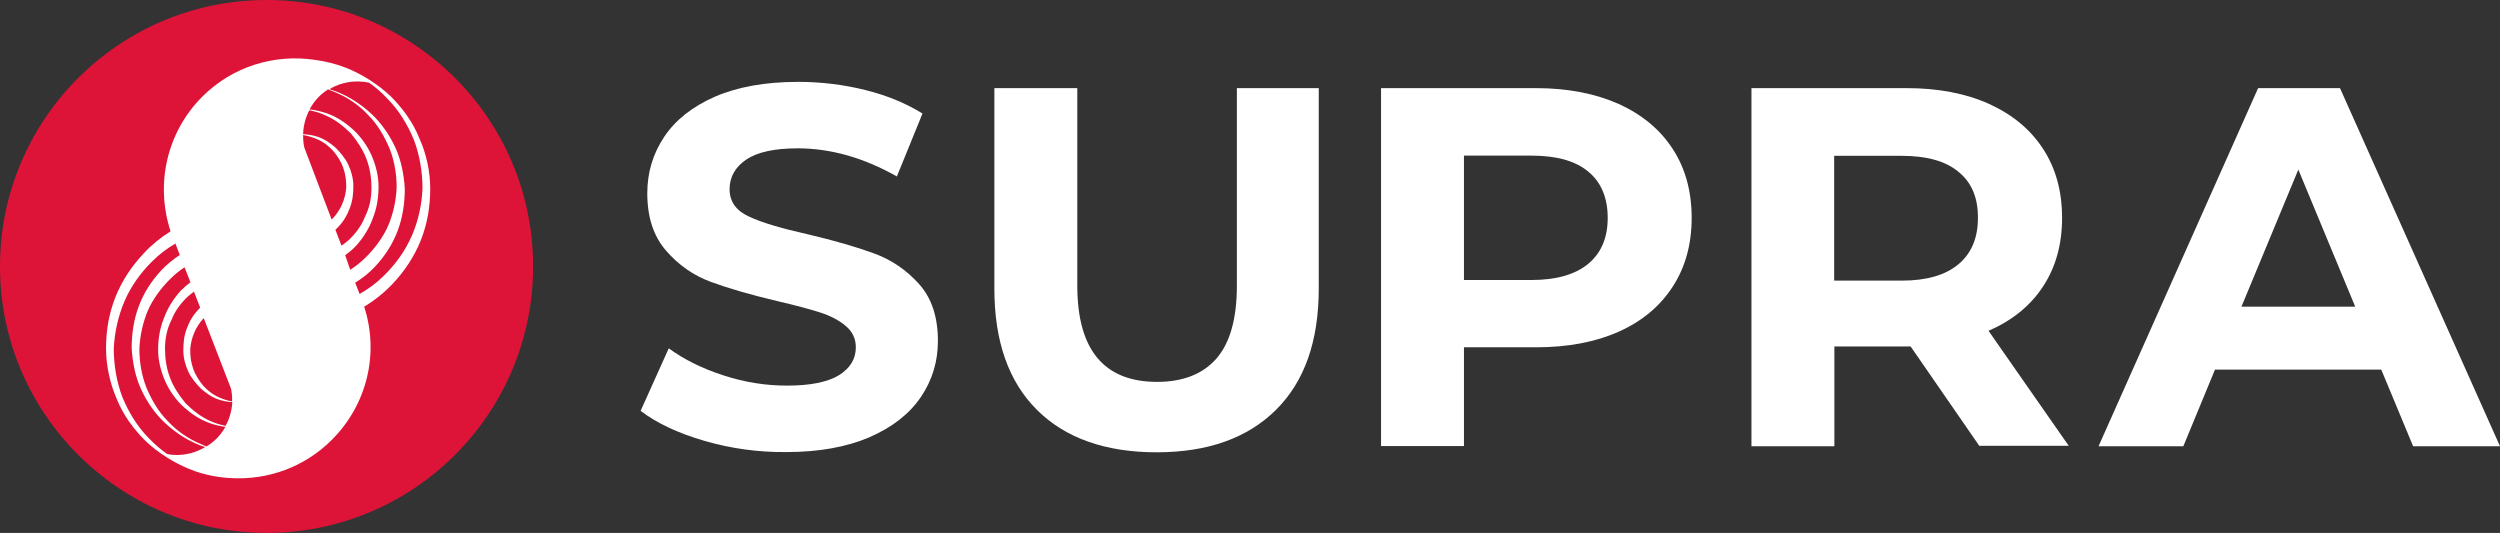 <?xml version="1.0" encoding="utf-8"?>
<!-- Generator: Adobe Illustrator 27.8.1, SVG Export Plug-In . SVG Version: 6.00 Build 0)  -->
<svg version="1.1" id="Layer_1" xmlns="http://www.w3.org/2000/svg" xmlns:xlink="http://www.w3.org/1999/xlink" x="0px" y="0px"
	 viewBox="0 0 1200 255.8" style="enable-background:new 0 0 1200 255.8;" xml:space="preserve">
<rect x="0" y="0" width="1200" height="255.8" fill="#333333" stroke="none"/>
<style type="text/css">
	.st0{fill:#DD1438;}
	.st1{fill:#FFFFFF;}
</style>
<g id="horz_light_bg_00000117645269063310871150000016721798876104775587_">
	<g>
		<path class="st0" d="M255.9,127.9c0,70.6-57.3,127.9-127.9,127.9S0,198.5,0,127.9S57.3,0,128,0S255.9,57.3,255.9,127.9"/>
		<path class="st1" d="M201.3,66.4c-3.1-7.8-8.2-14.7-14-20.4c-6.1-5.7-13.3-10.2-20.8-13.3c-5-2-10.2-3.3-15.6-4
			c-19.1-2.8-39.2,3.1-53.8,17.7c-16.8,16.8-22.7,41.5-15.3,64.4v0.2l0,0.1c-4.7,2.9-9,6.4-12.7,10.4c-5.8,6.1-10.6,13.3-13.7,21.1
			c-3.1,7.9-4.5,16-4.5,24.6c0,8.1,1.8,16.6,5.1,24.2c3.1,7.8,8.2,14.7,14,20.4c6.1,5.7,13.3,10.2,20.8,13.3
			c7.5,3.1,15.6,4.5,23.9,4.5c-1.2,0-2.3,0-3.4-0.1c17.3,0.9,34.8-5.2,48-18.4c16.9-16.9,22.8-41.4,15.5-63.9c5-3,9.6-6.7,13.5-10.8
			c5.8-6.1,10.6-13.3,13.7-21.1c3.1-7.9,4.5-16,4.5-24.6C206.5,82.4,204.7,73.9,201.3,66.4 M146.1,70.9c-0.5-2-0.6-4.1-0.6-6.1
			c2.3,0.4,4.5,1.1,6.7,2c3.1,1.3,5.7,3.4,7.8,5.7c2,2.5,3.8,5.1,4.8,8.2c1.1,3.1,1.4,6.1,1.4,9.2c-0.4,5.9-2.9,11.4-7,15.5
			L146.1,70.9z M161,110.3c0.4-0.4,0.8-0.8,1.2-1.2c2.7-2.8,4.4-5.7,5.7-9.2c1.4-3.5,1.7-7.2,1.7-10.6c0-3.8-1-7.1-2.4-10.2
			c-1.4-3.1-3.8-5.8-6.1-8.2c-2.4-2.1-5.4-4.2-8.5-5.2c-2.2-0.8-4.6-1.1-7.1-1.3c0.1-4,1.1-7.9,3-11.5c2.8,0.6,5.5,1.4,8,2.6
			c4.8,2.1,8.5,5.2,11.9,8.5c3.1,3.8,5.8,7.8,7.5,12.3c1.7,4.5,2.4,9.1,2.4,14c0,4.9-1,9.6-3.1,13.7c-1.7,4.4-4.5,8.1-7.8,11.2
			c-1.1,1-2.3,1.9-3.5,2.7L161,110.3z M165.7,122.5c1.8-1.3,3.5-2.7,5-4.3c3.5-3.8,6.5-8.5,8.2-13.3c2.1-5.2,2.8-10.3,2.8-15.4
			s-1.3-10.2-3.4-15c-2-4.5-5.1-8.9-8.8-12.3c-3.8-3.4-7.8-6.1-12.6-7.8c-2.7-0.9-5.5-1.6-8.3-1.9c1.2-2.2,2.6-4.2,4.4-6
			c1.4-1.4,2.9-2.6,4.5-3.6c1.3,0.5,2.5,1,3.7,1.5c5.7,2.4,11.2,6.1,15.6,10.9c4.5,4.5,7.8,10.3,10.2,16c2.4,6.1,3.4,12.6,3.4,18.7
			c-0.3,6.5-1.7,12.7-4.1,18.4c-2.4,5.4-6.1,10.5-10.6,15c-2.3,2.3-4.9,4.4-7.6,6.1L165.7,122.5z M99.1,214.3c-1-0.4-2-0.8-3-1.3
			c-5.7-2.4-11.2-6.1-15.6-10.9c-4.5-4.5-7.8-10.3-10.2-16c-2.4-6.1-3.4-12.6-3.4-18.7c0.3-6.5,1.7-12.7,4.1-18.4
			c2.4-5.4,6.1-10.5,10.6-15c2.2-2.2,4.5-4.1,7-5.7l2.8,7.2c-1.6,1.2-3.1,2.5-4.5,3.9c-3.5,3.8-6.5,8.5-8.2,13.3
			c-2.1,5.1-2.8,10.3-2.8,15.3s1.3,10.2,3.4,15c2,4.5,5.1,8.9,8.8,12.3c3.8,3.4,7.8,6.1,12.6,7.8c2.4,0.9,4.9,1.4,7.5,1.8
			c-1.2,2.1-2.6,4-4.3,5.7C102.3,212.1,100.8,213.3,99.1,214.3 M101,202.1c-4.8-2.1-8.5-5.2-11.9-8.5c-3.1-3.8-5.8-7.8-7.5-12.3
			c-1.7-4.5-2.4-9.1-2.4-14s1-9.6,3.1-13.7c1.7-4.4,4.5-8.1,7.8-11.2c0.9-0.8,1.9-1.6,3-2.4l3,7.7c-0.2,0.2-0.5,0.4-0.7,0.7
			c-2.7,2.8-4.4,5.7-5.7,9.2c-1.4,3.5-1.7,7.2-1.7,10.6c0,3.8,1,7.1,2.4,10.2c1.4,3.1,3.8,5.8,6.1,8.2c2.4,2.1,5.4,4.2,8.5,5.2
			c2,0.7,4.2,1.1,6.5,1.2c-0.2,4-1.3,7.9-3.2,11.4C105.8,203.9,103.4,203.2,101,202.1 M110.9,186.6c0.4,2,0.6,4.1,0.5,6.1
			c-2.1-0.4-4.1-1-6.1-1.9c-3.1-1.3-5.7-3.4-7.8-5.7c-2-2.5-3.8-5.2-4.8-8.2c-1.1-3.1-1.4-6.1-1.4-9.2c0.4-5.6,2.7-11,6.5-15
			L110.9,186.6z M71.7,210.6c-5.8-5.8-9.9-12.6-13-20.1c-2.7-7.1-4.1-15.4-4.1-23.2c0.4-7.8,2.1-15.6,5.2-22.8
			c3.1-7.2,7.8-13.7,13.3-19.1c3.3-3.3,7-6.1,11.1-8.5l2.1,5.5c-3.2,2.1-6.2,4.5-8.8,7.3c-4.8,5.1-8.5,10.9-10.9,17.3
			c-2.4,6.4-3.4,13.3-3.4,20.1c0.4,6.7,1.7,13.6,4.5,19.7c2.8,6.1,6.8,11.9,11.6,16.3c4.8,4.5,10.5,8.2,16.6,10.6
			c0.9,0.3,1.8,0.6,2.6,0.9c-4,2.4-8.5,3.7-13.3,3.8c-1.7,0-3.4-0.1-5-0.5C77.2,215.8,74.3,213.3,71.7,210.6 M197.7,113.1
			c-3.1,7.2-7.8,13.7-13.3,19.1c-3.5,3.5-7.5,6.5-11.8,8.9l-2.1-5.4c3.5-2.2,6.7-4.7,9.5-7.7c4.8-5.1,8.5-10.9,10.9-17.3
			c2.4-6.4,3.4-13.3,3.4-20.1c-0.4-6.7-1.7-13.6-4.5-19.7c-2.8-6.1-6.8-11.9-11.6-16.3c-4.8-4.5-10.5-8.2-16.6-10.6
			c-1.1-0.4-2.3-0.8-3.5-1.2c5.8-3.5,12.7-4.5,19.1-3.1c3.1,2.2,6,4.7,8.5,7.4c5.8,5.8,9.9,12.6,13,20.1c2.7,7.1,4.1,15.4,4.1,23.2
			C202.5,98.1,200.8,106,197.7,113.1"/>
		<path class="st1" d="M338.1,211.6c-12.7-3.7-22.9-8.5-30.6-14.4l13.5-30c7.4,5.4,16.1,9.7,26.3,13c10.1,3.3,20.3,4.9,30.4,4.9
			c11.3,0,19.6-1.7,25-5c5.4-3.4,8.1-7.8,8.1-13.4c0-4.1-1.6-7.5-4.8-10.2c-3.2-2.7-7.3-4.9-12.3-6.5c-5-1.6-11.7-3.4-20.3-5.4
			c-13.1-3.1-23.8-6.2-32.2-9.3c-8.4-3.1-15.5-8.1-21.5-15c-6-6.9-9-16-9-27.5c0-10,2.7-19,8.1-27.1c5.4-8.1,13.5-14.5,24.4-19.3
			c10.9-4.7,24.2-7.1,39.9-7.1c11,0,21.7,1.3,32.2,3.9c10.5,2.6,19.6,6.4,27.5,11.3l-12.3,30.2c-15.9-9-31.8-13.5-47.6-13.5
			c-11.1,0-19.4,1.8-24.7,5.4c-5.3,3.6-8,8.4-8,14.2c0,5.9,3.1,10.3,9.2,13.1c6.1,2.9,15.5,5.7,28.1,8.5c13.1,3.1,23.8,6.2,32.2,9.3
			c8.4,3.1,15.5,8,21.5,14.7c6,6.7,9,15.8,9,27.3c0,9.8-2.7,18.8-8.2,26.9c-5.5,8.1-13.7,14.5-24.7,19.3c-11,4.7-24.3,7.1-40,7.1
			C363.9,217.1,350.8,215.3,338.1,211.6"/>
		<path class="st1" d="M497.8,196.8c-13.7-13.6-20.5-33-20.5-58.2V42.3h39.8v94.8c0,30.8,12.8,46.2,38.3,46.2
			c12.4,0,21.9-3.7,28.5-11.2c6.5-7.5,9.8-19.1,9.8-35V42.3h39.3v96.2c0,25.2-6.8,44.6-20.5,58.2c-13.7,13.6-32.8,20.4-57.3,20.4
			C530.6,217.1,511.4,210.3,497.8,196.8"/>
		<path class="st1" d="M777,49.9c11.2,5.1,19.9,12.3,25.9,21.6c6.1,9.3,9.1,20.4,9.1,33.1c0,12.6-3,23.6-9.1,33
			c-6.1,9.4-14.7,16.6-25.9,21.6c-11.2,5-24.4,7.5-39.7,7.5h-34.6v47.4h-39.8V42.3h74.4C752.5,42.3,765.7,44.9,777,49.9
			 M762.4,126.6c6.2-5.2,9.3-12.5,9.3-22c0-9.6-3.1-17.1-9.3-22.2c-6.2-5.2-15.3-7.7-27.3-7.7h-32.4v59.7h32.4
			C747,134.4,756.1,131.8,762.4,126.6"/>
		<path class="st1" d="M950.2,214.2l-33.1-47.9h-2h-34.6v47.9h-39.8V42.3h74.4c15.2,0,28.4,2.5,39.7,7.6
			c11.2,5.1,19.9,12.3,25.9,21.6c6.1,9.3,9.1,20.4,9.1,33.1c0,12.8-3.1,23.8-9.2,33c-6.1,9.3-14.9,16.3-26.1,21.2l38.5,55.2H950.2z
			 M940.1,82.5c-6.2-5.2-15.3-7.7-27.3-7.7h-32.4v59.9h32.4c11.9,0,21-2.6,27.3-7.9c6.2-5.2,9.3-12.6,9.3-22.1
			C949.5,95,946.4,87.6,940.1,82.5"/>
		<path class="st1" d="M1143,177.4h-79.8l-15.2,36.8h-40.7l76.6-171.9h39.3l76.8,171.9h-41.7L1143,177.4z M1130.5,147.2l-27.3-65.8
			l-27.3,65.8H1130.5z"/>
	</g>
</g>
</svg>
